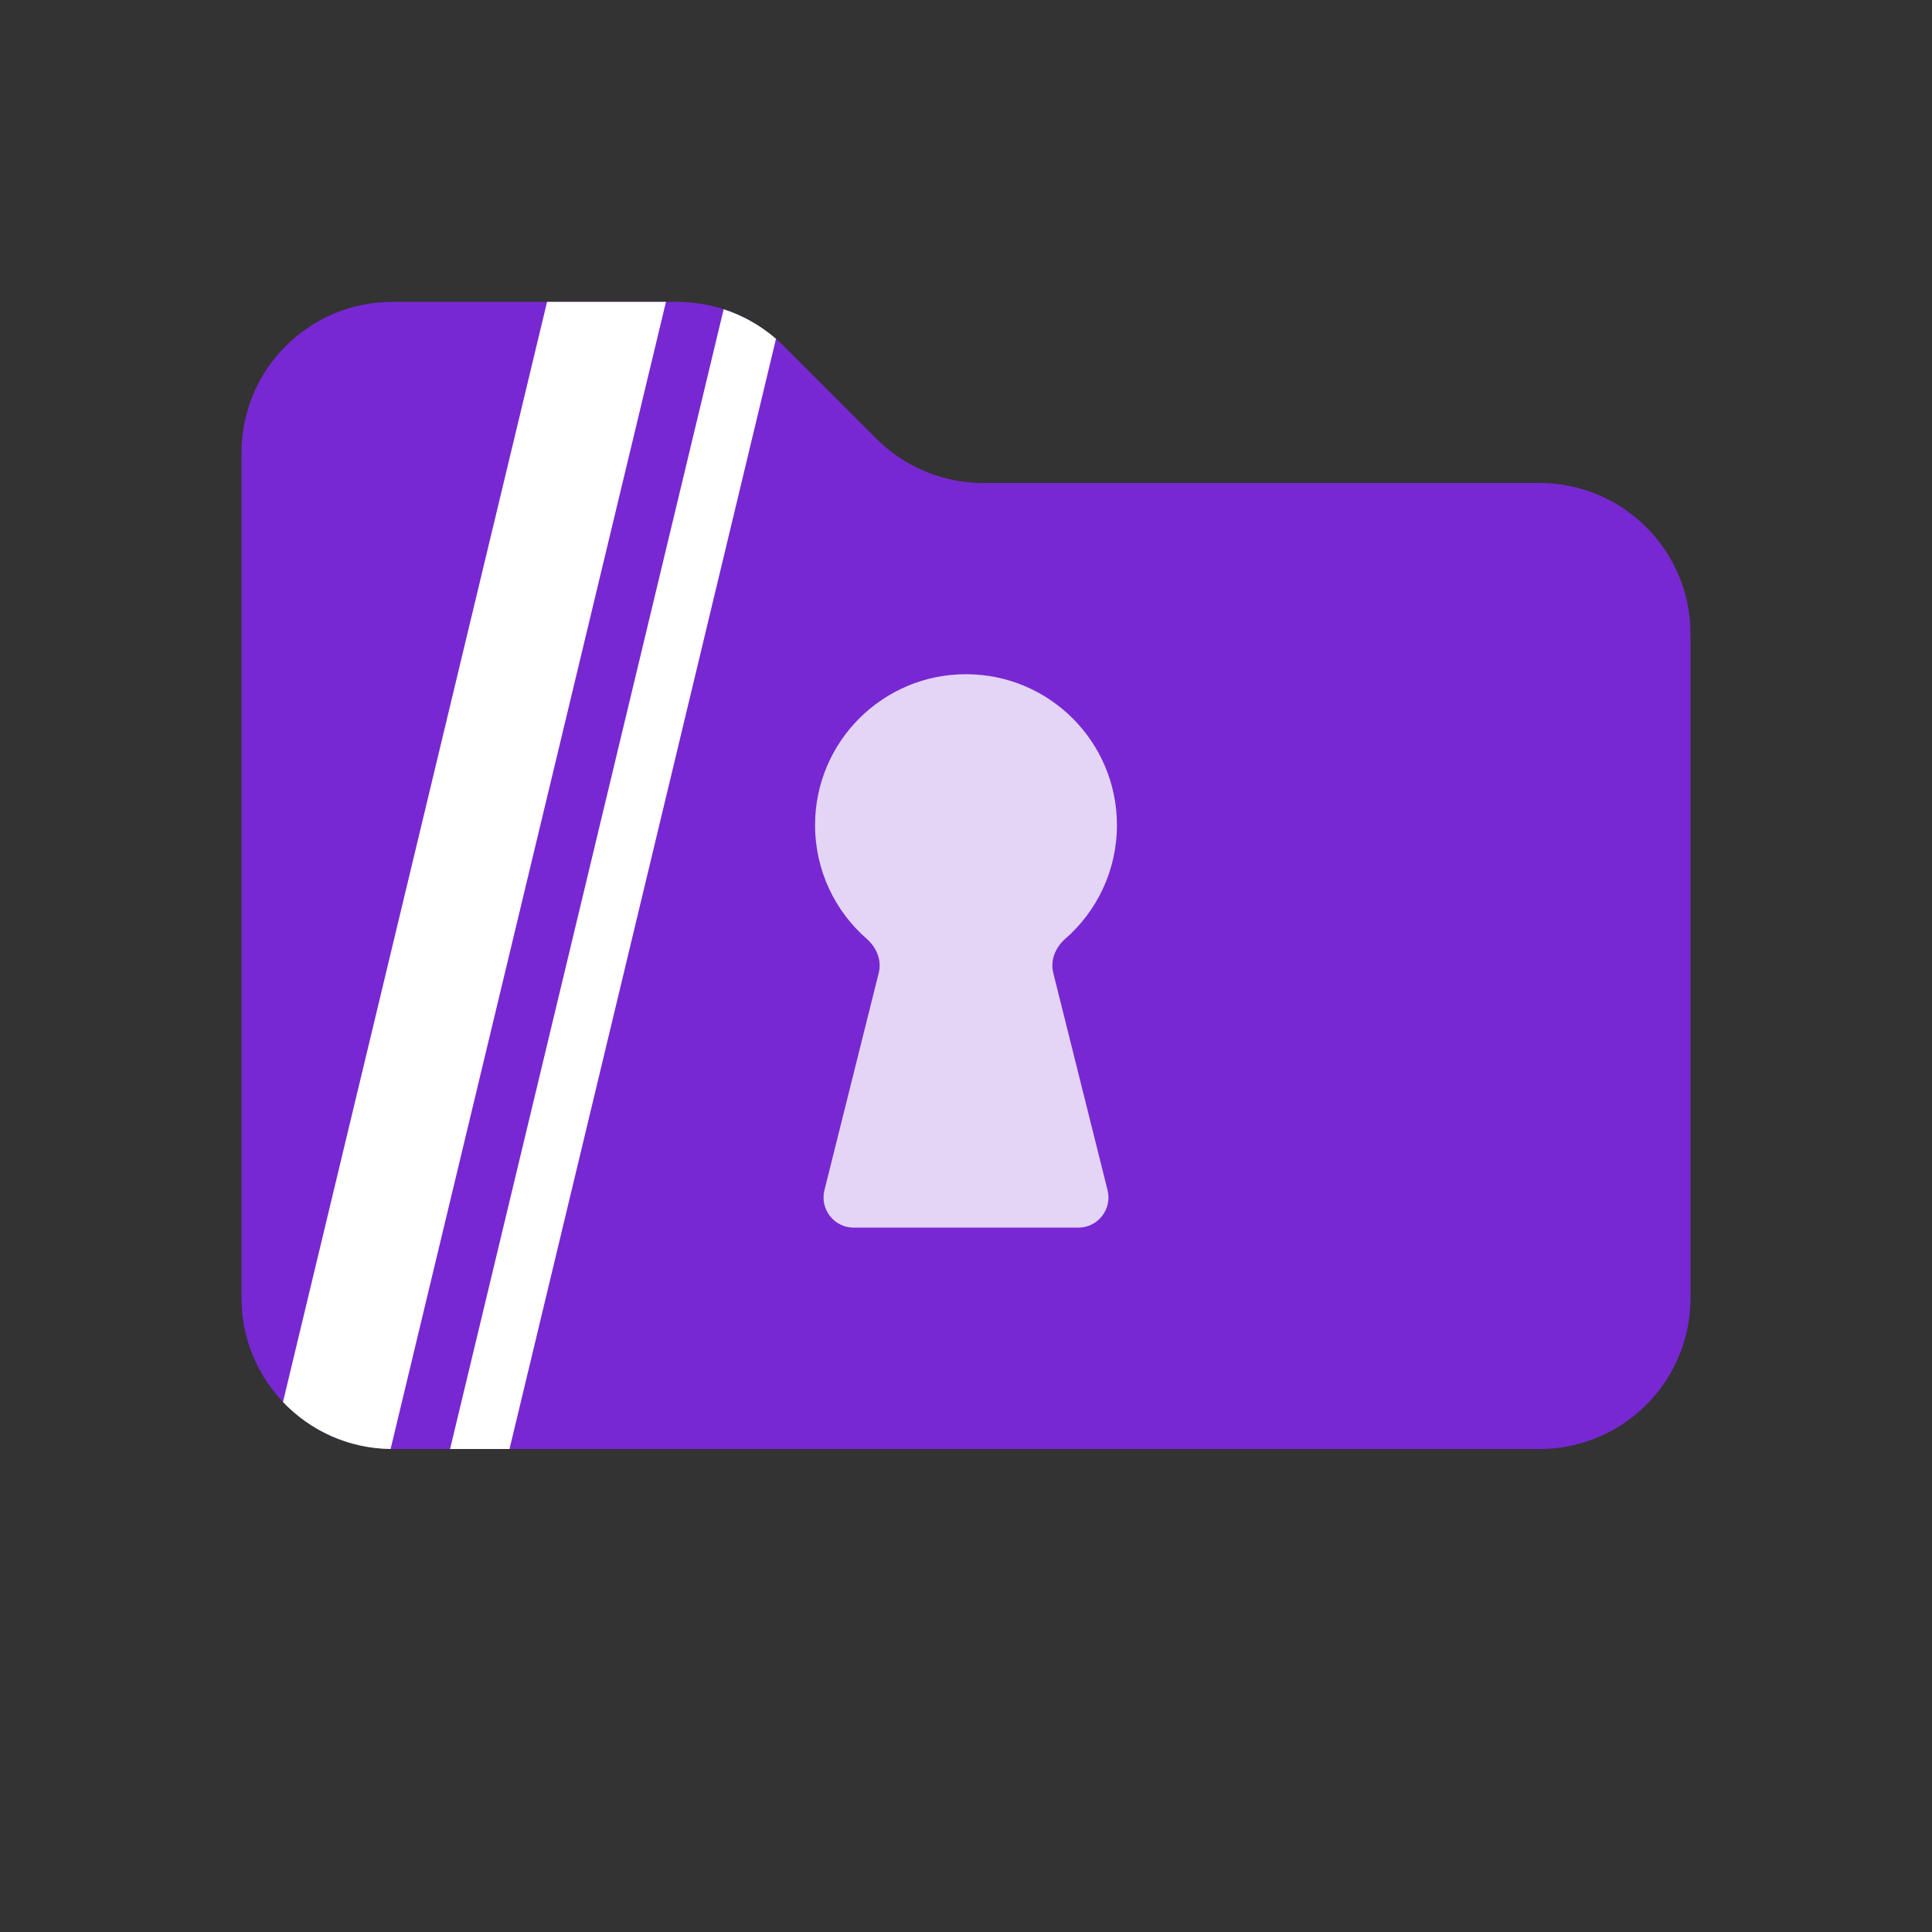 <svg width="64" height="64" viewBox="0 0 64 64" fill="none" xmlns="http://www.w3.org/2000/svg">
<rect x="0" y="0" width="64" height="64" fill="#333333" stroke="none"/>
<path d="M8 15C8 12.239 10.239 10 13 10H22.429C23.755 10 25.027 10.527 25.965 11.464L29.035 14.536C29.973 15.473 31.245 16 32.571 16H51C53.761 16 56 18.239 56 21V43C56 45.761 53.761 48 51 48H13C10.239 48 8 45.761 8 43V15Z" fill="#7728D2"/>
<path fill-rule="evenodd" clip-rule="evenodd" d="M12.939 48C11.536 47.983 10.272 47.388 9.374 46.443L18.122 10H22.061L12.939 48ZM14.909 48H16.878L25.706 11.224C25.197 10.782 24.606 10.45 23.972 10.244L14.909 48Z" fill="white"/>
<path fill-rule="evenodd" clip-rule="evenodd" d="M34.89 32.225C34.786 31.811 34.964 31.383 35.286 31.102C36.336 30.186 37 28.837 37 27.334C37 24.572 34.761 22.334 32 22.334C29.239 22.334 27 24.572 27 27.334C27 28.837 27.664 30.186 28.714 31.102C29.036 31.383 29.214 31.811 29.11 32.225L27.311 39.424C27.153 40.055 27.63 40.667 28.281 40.667H35.719C36.37 40.667 36.847 40.055 36.689 39.424L34.89 32.225Z" fill="#E4D4F6"/>
</svg>
